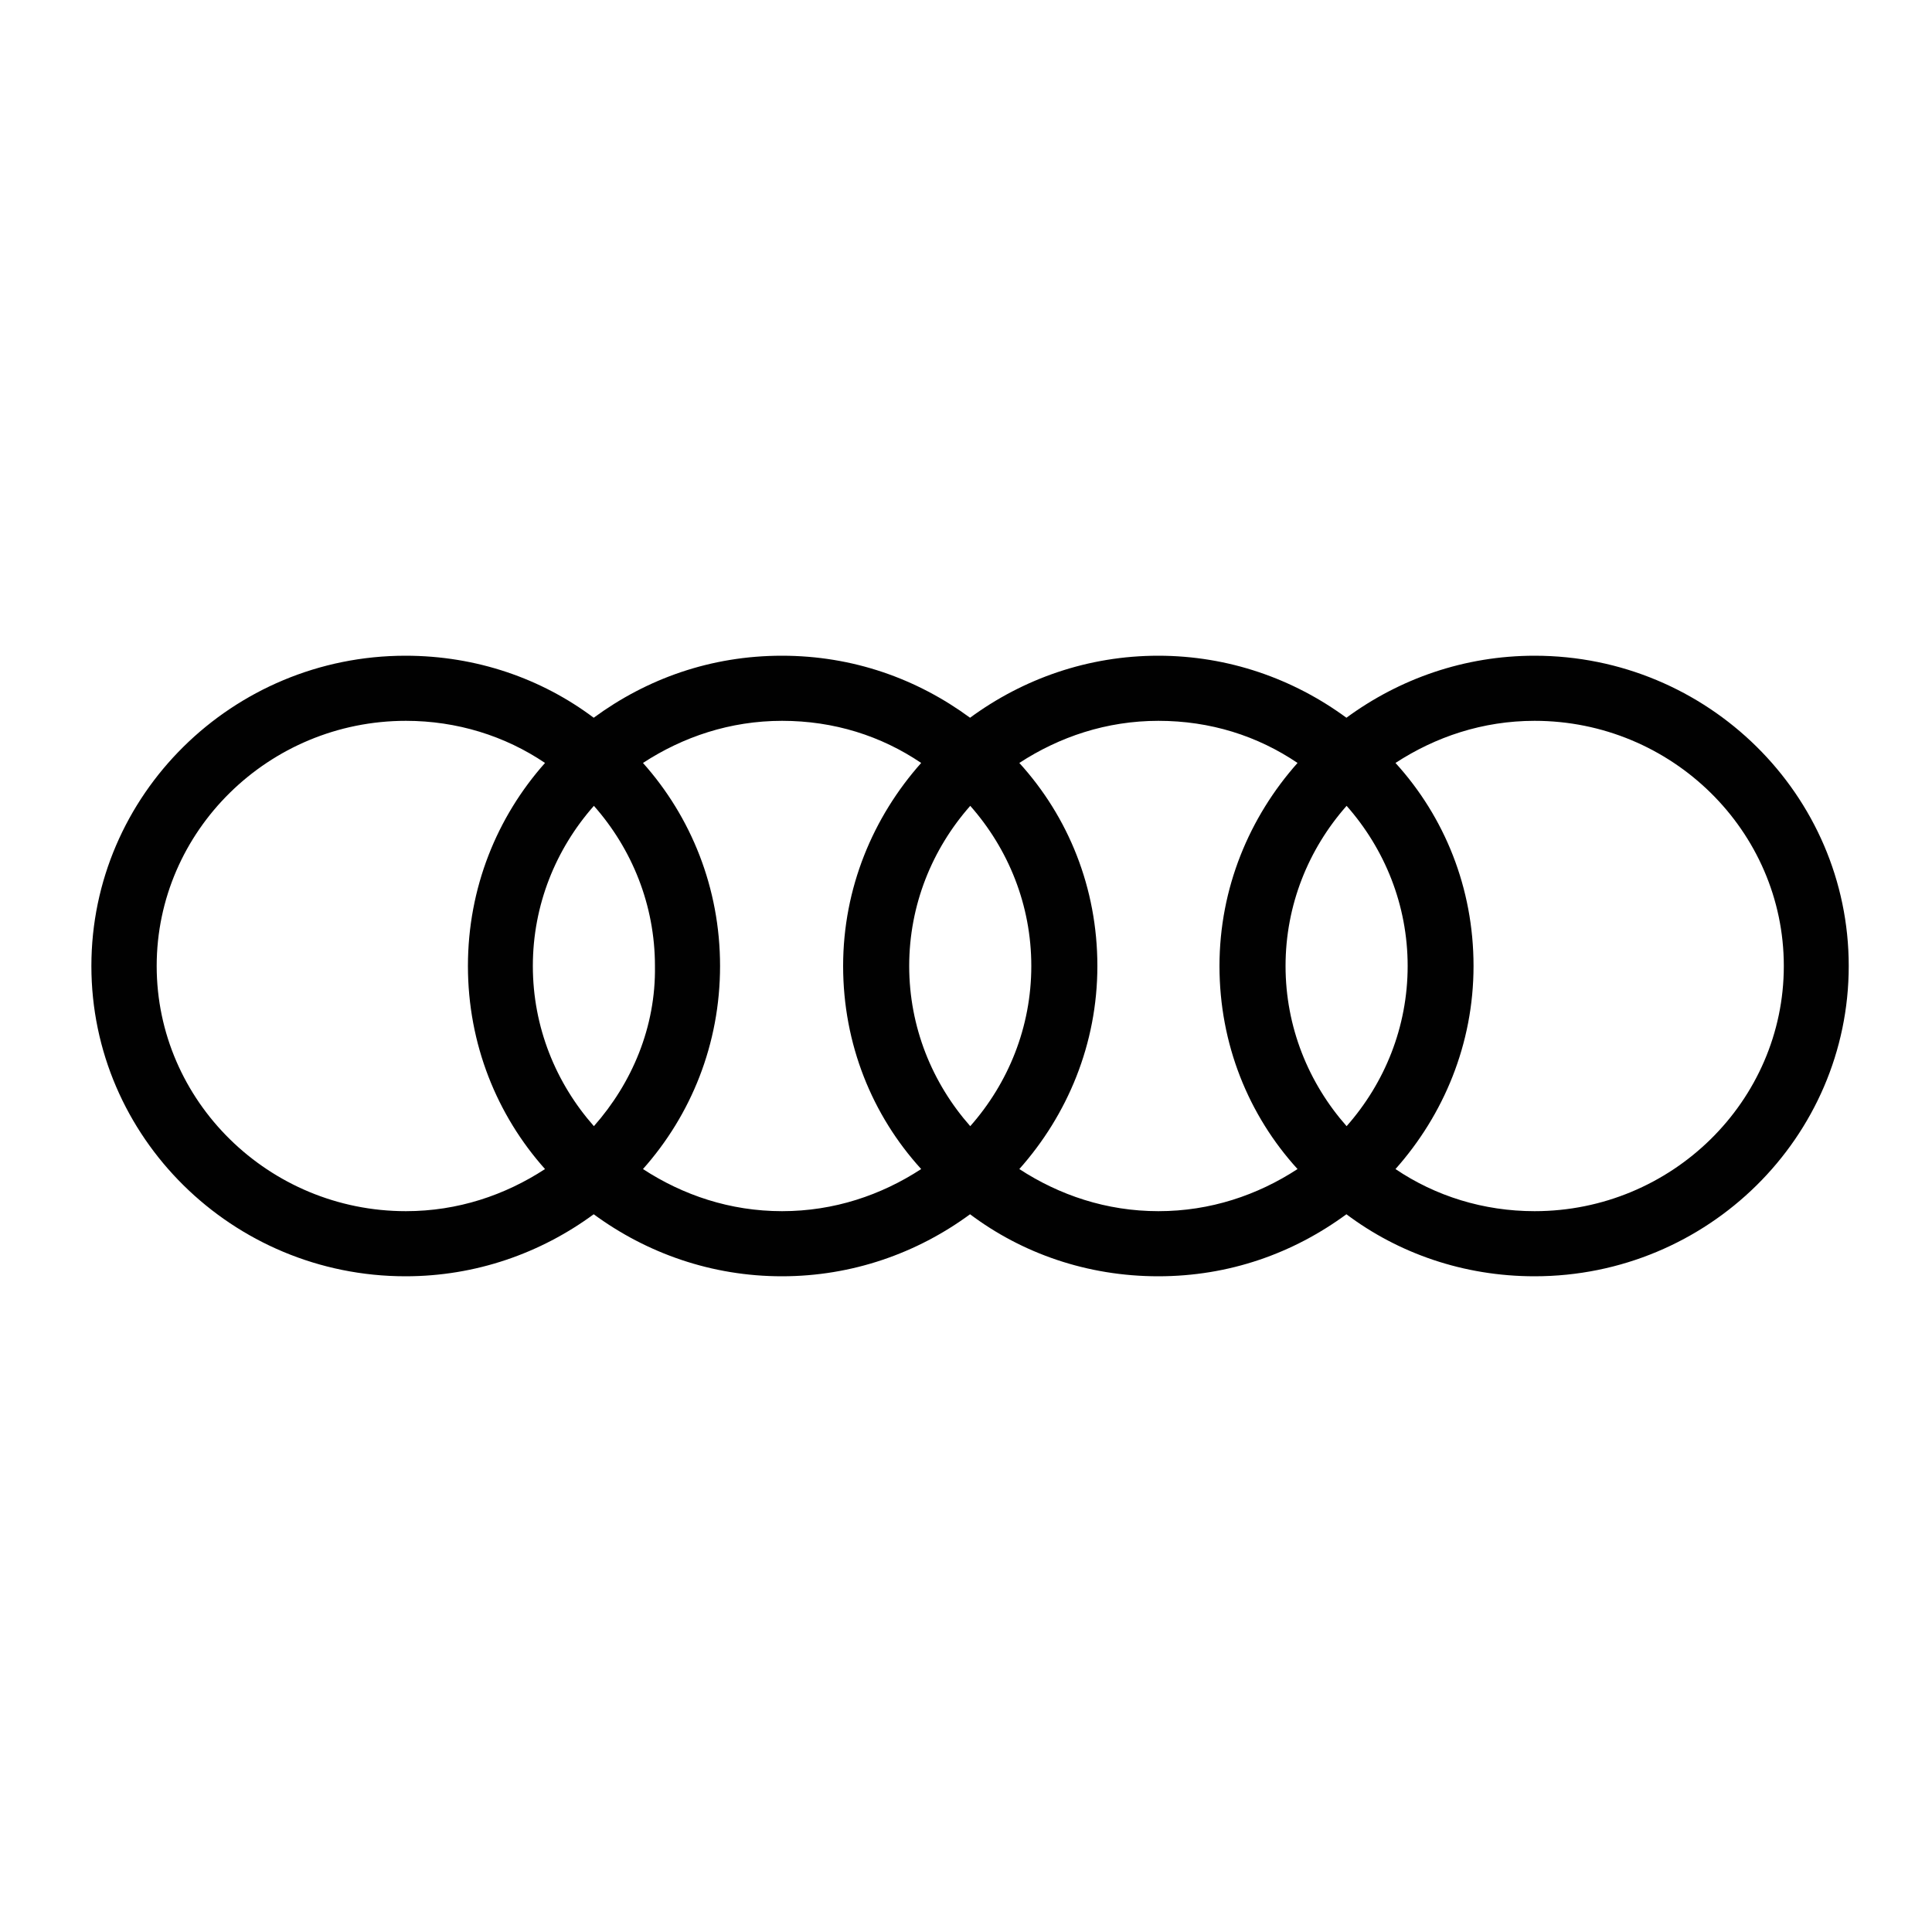 <svg viewBox="0 0 100 100" xmlns="http://www.w3.org/2000/svg" id="Layer_1"><defs><style>.cls-1{fill:#010101;}</style></defs><g id="layer1"><path d="M79.43,33.94c-3.63,0-6.99,1.19-9.74,3.21-2.75-2.02-6.11-3.21-9.74-3.21s-6.99,1.19-9.74,3.21c-2.75-2.02-6.06-3.21-9.74-3.21s-6.99,1.19-9.74,3.21c-2.69-2.02-6.06-3.21-9.74-3.21-8.96,0-16.26,7.2-16.26,16.06s7.3,16.06,16.26,16.06c3.63,0,6.99-1.19,9.74-3.21,2.75,2.02,6.11,3.21,9.74,3.21s6.99-1.19,9.74-3.21c2.69,2.02,6.06,3.21,9.74,3.21s6.99-1.19,9.74-3.21c2.69,2.02,6.06,3.21,9.74,3.21,8.96,0,16.26-7.2,16.26-16.06s-7.3-16.06-16.26-16.06h0ZM69.7,58.29c-1.97-2.23-3.16-5.13-3.16-8.29s1.19-6.06,3.16-8.29c1.97,2.23,3.16,5.13,3.16,8.29s-1.19,6.06-3.16,8.29ZM50.22,58.29c-1.97-2.23-3.16-5.13-3.16-8.29s1.19-6.06,3.16-8.29c1.97,2.23,3.16,5.13,3.16,8.29s-1.19,6.06-3.16,8.29ZM30.74,58.29c-1.97-2.23-3.16-5.13-3.16-8.29s1.19-6.06,3.16-8.29c1.97,2.23,3.16,5.13,3.16,8.29.05,3.16-1.19,6.06-3.16,8.29ZM8.11,50c0-6.99,5.8-12.69,12.9-12.69,2.64,0,5.13.78,7.2,2.18-2.49,2.8-3.99,6.47-3.99,10.51s1.5,7.72,3.99,10.51c-2.07,1.35-4.51,2.18-7.2,2.18-7.1,0-12.9-5.7-12.9-12.69h0ZM33.28,60.51c2.49-2.8,3.99-6.47,3.99-10.51s-1.5-7.72-3.99-10.51c2.07-1.35,4.51-2.18,7.2-2.18s5.13.78,7.2,2.18c-2.49,2.8-4.04,6.47-4.04,10.51s1.5,7.72,4.04,10.51c-2.07,1.35-4.51,2.18-7.2,2.18s-5.13-.83-7.2-2.18h0ZM52.76,60.51c2.49-2.8,4.04-6.47,4.04-10.51s-1.5-7.72-4.04-10.51c2.07-1.35,4.51-2.18,7.2-2.18s5.13.78,7.2,2.18c-2.49,2.8-4.04,6.47-4.04,10.51s1.5,7.72,4.04,10.51c-2.07,1.35-4.51,2.18-7.2,2.18s-5.13-.83-7.2-2.18ZM79.43,62.69c-2.64,0-5.13-.78-7.2-2.18,2.49-2.8,4.04-6.47,4.04-10.51s-1.5-7.72-4.04-10.51c2.07-1.35,4.51-2.18,7.2-2.18,7.1,0,12.9,5.7,12.9,12.69s-5.8,12.69-12.9,12.69Z" class="cls-1" id="path36902"></path></g></svg>